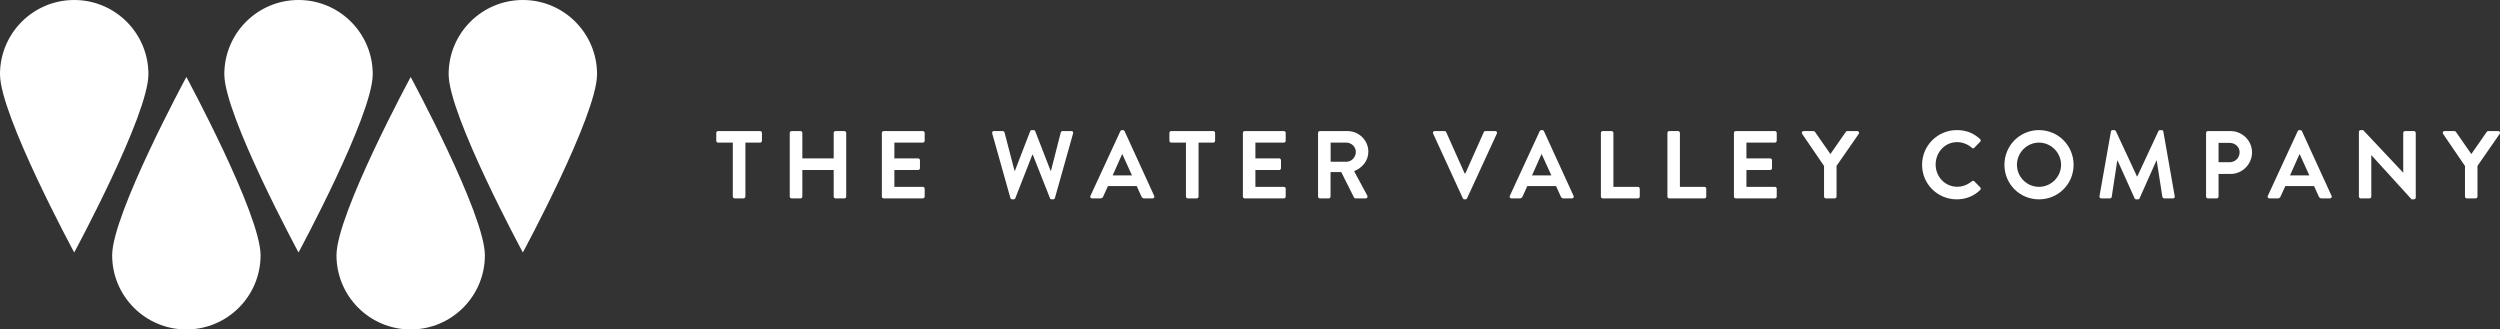 <?xml version="1.0" encoding="UTF-8"?>
<svg width="327.96px" height="43.219px" viewBox="0 0 327.96 43.219" version="1.1" xmlns="http://www.w3.org/2000/svg" xmlns:xlink="http://www.w3.org/1999/xlink">
    <rect x="0" y="0" width="327.96" height="43.219" fill="#333333" stroke="none"/>
    <title>watervalley-logo-reverse</title>
    <g id="Page-1" stroke="none" stroke-width="1" fill="none" fill-rule="evenodd">
        <g id="watervalley-logo-reverse" transform="translate(0, 0)" fill="#FFFFFF">
            <g id="logo-text" transform="translate(93.962, 17.067)">
                <path d="M2.17,1.641 L0.24,1.641 C0.101,1.641 0,1.527 0,1.401 L0,0.367 C0,0.24 0.101,0.126 0.24,0.126 L5.754,0.126 C5.892,0.126 5.993,0.24 5.993,0.367 L5.993,1.401 C5.993,1.527 5.892,1.641 5.754,1.641 L3.823,1.641 L3.823,8.719 C3.823,8.845 3.709,8.959 3.583,8.959 L2.41,8.959 C2.284,8.959 2.17,8.845 2.17,8.719 L2.17,1.641 Z" id="Fill-1"></path>
                <path d="M9.64,0.366 C9.64,0.239 9.755,0.127 9.88,0.127 L11.053,0.127 C11.193,0.127 11.293,0.239 11.293,0.366 L11.293,3.711 L15.406,3.711 L15.406,0.366 C15.406,0.239 15.508,0.127 15.646,0.127 L16.808,0.127 C16.933,0.127 17.047,0.239 17.047,0.366 L17.047,8.719 C17.047,8.845 16.933,8.959 16.808,8.959 L15.646,8.959 C15.508,8.959 15.406,8.845 15.406,8.719 L15.406,5.237 L11.293,5.237 L11.293,8.719 C11.293,8.845 11.193,8.959 11.053,8.959 L9.88,8.959 C9.755,8.959 9.64,8.845 9.64,8.719 L9.64,0.366 Z" id="Fill-3"></path>
                <path d="M21.725,0.366 C21.725,0.239 21.826,0.127 21.965,0.127 L27.1,0.127 C27.239,0.127 27.34,0.239 27.34,0.366 L27.34,1.401 C27.34,1.528 27.239,1.641 27.1,1.641 L23.365,1.641 L23.365,3.711 L26.482,3.711 C26.608,3.711 26.722,3.822 26.722,3.95 L26.722,4.997 C26.722,5.136 26.608,5.237 26.482,5.237 L23.365,5.237 L23.365,7.444 L27.1,7.444 C27.239,7.444 27.34,7.559 27.34,7.684 L27.34,8.719 C27.34,8.845 27.239,8.959 27.1,8.959 L21.965,8.959 C21.826,8.959 21.725,8.845 21.725,8.719 L21.725,0.366 Z" id="Fill-5"></path>
                <path d="M36.2,0.429 C36.149,0.253 36.25,0.126 36.427,0.126 L37.588,0.126 C37.689,0.126 37.79,0.214 37.815,0.303 L39.127,5.337 L39.178,5.337 L41.184,0.139 C41.209,0.063 41.272,0 41.398,0 L41.625,0 C41.752,0 41.815,0.063 41.84,0.139 L43.859,5.337 L43.909,5.337 L45.196,0.303 C45.221,0.214 45.322,0.126 45.423,0.126 L46.584,0.126 C46.761,0.126 46.862,0.253 46.811,0.429 L44.427,8.908 C44.401,9.009 44.3,9.084 44.199,9.084 L43.998,9.084 C43.884,9.084 43.808,9.022 43.783,8.946 L41.525,3.23 L41.462,3.23 L39.228,8.946 C39.19,9.022 39.14,9.084 39.014,9.084 L38.812,9.084 C38.711,9.084 38.61,9.009 38.585,8.908 L36.2,0.429 Z" id="Fill-7"></path>
                <path d="M49.086,8.63 L53.01,0.139 C53.048,0.063 53.111,0 53.225,0 L53.351,0 C53.477,0 53.527,0.063 53.565,0.139 L57.451,8.63 C57.527,8.794 57.426,8.958 57.237,8.958 L56.139,8.958 C55.95,8.958 55.861,8.882 55.773,8.706 L55.155,7.343 L51.382,7.343 L50.764,8.706 C50.714,8.832 50.6,8.958 50.398,8.958 L49.301,8.958 C49.111,8.958 49.01,8.794 49.086,8.63 L49.086,8.63 Z M54.537,5.943 L53.275,3.167 L53.237,3.167 L52.001,5.943 L54.537,5.943 Z" id="Fill-9"></path>
                <path d="M61.616,1.641 L59.686,1.641 C59.547,1.641 59.446,1.527 59.446,1.401 L59.446,0.367 C59.446,0.24 59.547,0.126 59.686,0.126 L65.199,0.126 C65.338,0.126 65.439,0.24 65.439,0.367 L65.439,1.401 C65.439,1.527 65.338,1.641 65.199,1.641 L63.269,1.641 L63.269,8.719 C63.269,8.845 63.155,8.959 63.029,8.959 L61.856,8.959 C61.73,8.959 61.616,8.845 61.616,8.719 L61.616,1.641 Z" id="Fill-11"></path>
                <path d="M69.086,0.366 C69.086,0.239 69.187,0.127 69.326,0.127 L74.461,0.127 C74.6,0.127 74.701,0.239 74.701,0.366 L74.701,1.401 C74.701,1.528 74.6,1.641 74.461,1.641 L70.726,1.641 L70.726,3.711 L73.843,3.711 C73.969,3.711 74.083,3.822 74.083,3.95 L74.083,4.997 C74.083,5.136 73.969,5.237 73.843,5.237 L70.726,5.237 L70.726,7.444 L74.461,7.444 C74.6,7.444 74.701,7.559 74.701,7.684 L74.701,8.719 C74.701,8.845 74.6,8.959 74.461,8.959 L69.326,8.959 C69.187,8.959 69.086,8.845 69.086,8.719 L69.086,0.366 Z" id="Fill-13"></path>
                <path d="M78.945,0.366 C78.945,0.239 79.046,0.127 79.185,0.127 L82.793,0.127 C84.307,0.127 85.544,1.337 85.544,2.84 C85.544,3.999 84.774,4.947 83.676,5.388 L85.405,8.592 C85.493,8.757 85.405,8.959 85.19,8.959 L83.866,8.959 C83.752,8.959 83.689,8.896 83.664,8.845 L81.986,5.502 L80.585,5.502 L80.585,8.719 C80.585,8.845 80.471,8.959 80.345,8.959 L79.185,8.959 C79.046,8.959 78.945,8.845 78.945,8.719 L78.945,0.366 Z M82.654,4.152 C83.323,4.152 83.904,3.571 83.904,2.865 C83.904,2.196 83.323,1.641 82.654,1.641 L80.598,1.641 L80.598,4.152 L82.654,4.152 Z" id="Fill-15"></path>
                <path d="M94.04,0.454 C93.963,0.29 94.064,0.126 94.254,0.126 L95.54,0.126 C95.654,0.126 95.731,0.202 95.755,0.265 L98.178,5.691 L98.266,5.691 L100.689,0.265 C100.715,0.202 100.79,0.126 100.903,0.126 L102.191,0.126 C102.379,0.126 102.481,0.29 102.404,0.454 L98.493,8.946 C98.456,9.022 98.392,9.084 98.278,9.084 L98.153,9.084 C98.04,9.084 97.977,9.022 97.939,8.946 L94.04,0.454 Z" id="Fill-17"></path>
                <path d="M104.099,8.63 L108.023,0.139 C108.061,0.063 108.124,0 108.238,0 L108.364,0 C108.49,0 108.54,0.063 108.578,0.139 L112.464,8.63 C112.54,8.794 112.439,8.958 112.25,8.958 L111.152,8.958 C110.963,8.958 110.874,8.882 110.786,8.706 L110.168,7.343 L106.395,7.343 L105.777,8.706 C105.727,8.832 105.613,8.958 105.411,8.958 L104.314,8.958 C104.124,8.958 104.023,8.794 104.099,8.63 L104.099,8.63 Z M109.55,5.943 L108.288,3.167 L108.25,3.167 L107.014,5.943 L109.55,5.943 Z" id="Fill-19"></path>
                <path d="M116.051,0.366 C116.051,0.239 116.152,0.127 116.291,0.127 L117.451,0.127 C117.577,0.127 117.691,0.239 117.691,0.366 L117.691,7.444 L120.909,7.444 C121.047,7.444 121.149,7.559 121.149,7.684 L121.149,8.719 C121.149,8.845 121.047,8.959 120.909,8.959 L116.291,8.959 C116.152,8.959 116.051,8.845 116.051,8.719 L116.051,0.366 Z" id="Fill-21"></path>
                <path d="M124.776,0.366 C124.776,0.239 124.877,0.127 125.016,0.127 L126.176,0.127 C126.302,0.127 126.416,0.239 126.416,0.366 L126.416,7.444 L129.634,7.444 C129.772,7.444 129.873,7.559 129.873,7.684 L129.873,8.719 C129.873,8.845 129.772,8.959 129.634,8.959 L125.016,8.959 C124.877,8.959 124.776,8.845 124.776,8.719 L124.776,0.366 Z" id="Fill-23"></path>
                <path d="M133.502,0.366 C133.502,0.239 133.603,0.127 133.742,0.127 L138.877,0.127 C139.016,0.127 139.117,0.239 139.117,0.366 L139.117,1.401 C139.117,1.528 139.016,1.641 138.877,1.641 L135.142,1.641 L135.142,3.711 L138.259,3.711 C138.385,3.711 138.498,3.822 138.498,3.95 L138.498,4.997 C138.498,5.136 138.385,5.237 138.259,5.237 L135.142,5.237 L135.142,7.444 L138.877,7.444 C139.016,7.444 139.117,7.559 139.117,7.684 L139.117,8.719 C139.117,8.845 139.016,8.959 138.877,8.959 L133.742,8.959 C133.603,8.959 133.502,8.845 133.502,8.719 L133.502,0.366 Z" id="Fill-25"></path>
                <path d="M145.324,4.706 L142.447,0.492 C142.346,0.328 142.447,0.126 142.649,0.126 L143.936,0.126 C144.037,0.126 144.1,0.189 144.138,0.239 L146.157,3.142 L148.175,0.239 C148.213,0.189 148.276,0.126 148.377,0.126 L149.677,0.126 C149.879,0.126 149.98,0.328 149.879,0.492 L146.964,4.693 L146.964,8.718 C146.964,8.845 146.851,8.958 146.724,8.958 L145.564,8.958 C145.424,8.958 145.324,8.845 145.324,8.718 L145.324,4.706 Z" id="Fill-27"></path>
                <path d="M162.739,0 C164.013,0 164.934,0.404 165.792,1.174 C165.906,1.274 165.906,1.426 165.805,1.527 L165.035,2.321 C164.947,2.423 164.821,2.423 164.72,2.321 C164.19,1.855 163.483,1.577 162.777,1.577 C161.162,1.577 159.963,2.928 159.963,4.517 C159.963,6.094 161.174,7.432 162.789,7.432 C163.546,7.432 164.19,7.141 164.72,6.713 C164.821,6.624 164.96,6.637 165.035,6.713 L165.818,7.52 C165.918,7.608 165.893,7.773 165.805,7.86 C164.947,8.694 163.862,9.085 162.739,9.085 C160.216,9.085 158.184,7.079 158.184,4.555 C158.184,2.032 160.216,0 162.739,0" id="Fill-29"></path>
                <path d="M173.518,0 C176.042,0 178.06,2.032 178.06,4.555 C178.06,7.079 176.042,9.085 173.518,9.085 C170.994,9.085 168.988,7.079 168.988,4.555 C168.988,2.032 170.994,0 173.518,0 M173.518,7.444 C175.107,7.444 176.419,6.145 176.419,4.555 C176.419,2.965 175.107,1.641 173.518,1.641 C171.928,1.641 170.629,2.965 170.629,4.555 C170.629,6.145 171.928,7.444 173.518,7.444" id="Fill-31"></path>
                <path d="M182.958,0.19 C182.971,0.088 183.046,0.001 183.185,0.001 L183.387,0.001 C183.488,0.001 183.564,0.051 183.602,0.127 L186.377,6.082 L186.415,6.082 L189.191,0.127 C189.229,0.051 189.292,0.001 189.406,0.001 L189.608,0.001 C189.746,0.001 189.821,0.088 189.835,0.19 L191.323,8.668 C191.361,8.845 191.26,8.959 191.096,8.959 L189.948,8.959 C189.835,8.959 189.734,8.857 189.708,8.77 L188.964,3.987 L188.926,3.987 L186.718,8.945 C186.692,9.021 186.617,9.085 186.504,9.085 L186.276,9.085 C186.163,9.085 186.1,9.021 186.062,8.945 L183.828,3.987 L183.791,3.987 L183.059,8.77 C183.046,8.857 182.945,8.959 182.832,8.959 L181.696,8.959 C181.532,8.959 181.431,8.845 181.457,8.668 L182.958,0.19 Z" id="Fill-33"></path>
                <path d="M195.438,0.366 C195.438,0.239 195.538,0.127 195.678,0.127 L198.643,0.127 C200.195,0.127 201.469,1.387 201.469,2.916 C201.469,4.479 200.195,5.753 198.655,5.753 L197.077,5.753 L197.077,8.719 C197.077,8.845 196.964,8.959 196.838,8.959 L195.678,8.959 C195.538,8.959 195.438,8.845 195.438,8.719 L195.438,0.366 Z M198.542,4.215 C199.248,4.215 199.84,3.647 199.84,2.901 C199.84,2.208 199.248,1.679 198.542,1.679 L197.077,1.679 L197.077,4.215 L198.542,4.215 Z" id="Fill-35"></path>
                <path d="M203.537,8.63 L207.461,0.139 C207.499,0.063 207.562,0 207.676,0 L207.802,0 C207.928,0 207.978,0.063 208.016,0.139 L211.903,8.63 C211.978,8.794 211.877,8.958 211.688,8.958 L210.59,8.958 C210.401,8.958 210.313,8.882 210.224,8.706 L209.606,7.343 L205.833,7.343 L205.215,8.706 C205.165,8.832 205.051,8.958 204.849,8.958 L203.752,8.958 C203.562,8.958 203.461,8.794 203.537,8.63 L203.537,8.63 Z M208.988,5.943 L207.726,3.167 L207.688,3.167 L206.451,5.943 L208.988,5.943 Z" id="Fill-37"></path>
                <path d="M215.488,0.227 C215.488,0.101 215.602,0 215.728,0 L216.043,0 L221.292,5.577 L221.304,5.577 L221.304,0.366 C221.304,0.239 221.405,0.126 221.544,0.126 L222.705,0.126 C222.832,0.126 222.945,0.239 222.945,0.366 L222.945,8.857 C222.945,8.983 222.832,9.084 222.705,9.084 L222.402,9.084 L217.128,3.293 L217.116,3.293 L217.116,8.719 C217.116,8.845 217.015,8.958 216.876,8.958 L215.728,8.958 C215.602,8.958 215.488,8.845 215.488,8.719 L215.488,0.227 Z" id="Fill-39"></path>
                <path d="M229.404,4.706 L226.527,0.492 C226.426,0.328 226.527,0.126 226.729,0.126 L228.016,0.126 C228.117,0.126 228.18,0.189 228.218,0.239 L230.237,3.142 L232.255,0.239 C232.293,0.189 232.356,0.126 232.457,0.126 L233.757,0.126 C233.959,0.126 234.06,0.328 233.959,0.492 L231.044,4.693 L231.044,8.718 C231.044,8.845 230.931,8.958 230.804,8.958 L229.644,8.958 C229.504,8.958 229.404,8.845 229.404,8.718 L229.404,4.706 Z" id="Fill-41"></path>
            </g>
            <g id="logo-symbol" transform="translate(-0, 0)">
                <path d="M0,9.735 C0,4.359 4.358,0 9.735,0 C15.111,0 19.47,4.359 19.47,9.735 C19.47,15.111 9.735,33.119 9.735,33.119 C9.735,33.119 0,15.111 0,9.735" id="Fill-44"></path>
                <path d="M34.183,33.484 C34.183,38.86 29.825,43.219 24.448,43.219 C19.072,43.219 14.713,38.86 14.713,33.484 C14.713,28.108 24.448,10.1 24.448,10.1 C24.448,10.1 34.183,28.108 34.183,33.484" id="Fill-46"></path>
                <path d="M29.427,9.735 C29.427,4.359 33.785,0 39.162,0 C44.538,0 48.897,4.359 48.897,9.735 C48.897,15.111 39.162,33.119 39.162,33.119 C39.162,33.119 29.427,15.111 29.427,9.735" id="Fill-48"></path>
                <path d="M63.61,33.484 C63.61,38.86 59.252,43.219 53.875,43.219 C48.499,43.219 44.141,38.86 44.141,33.484 C44.141,28.108 53.875,10.1 53.875,10.1 C53.875,10.1 63.61,28.108 63.61,33.484" id="Fill-50"></path>
                <path d="M58.854,9.735 C58.854,4.359 63.212,0 68.589,0 C73.965,0 78.324,4.359 78.324,9.735 C78.324,15.111 68.589,33.119 68.589,33.119 C68.589,33.119 58.854,15.111 58.854,9.735" id="Fill-52"></path>
            </g>
        </g>
    </g>
</svg>
